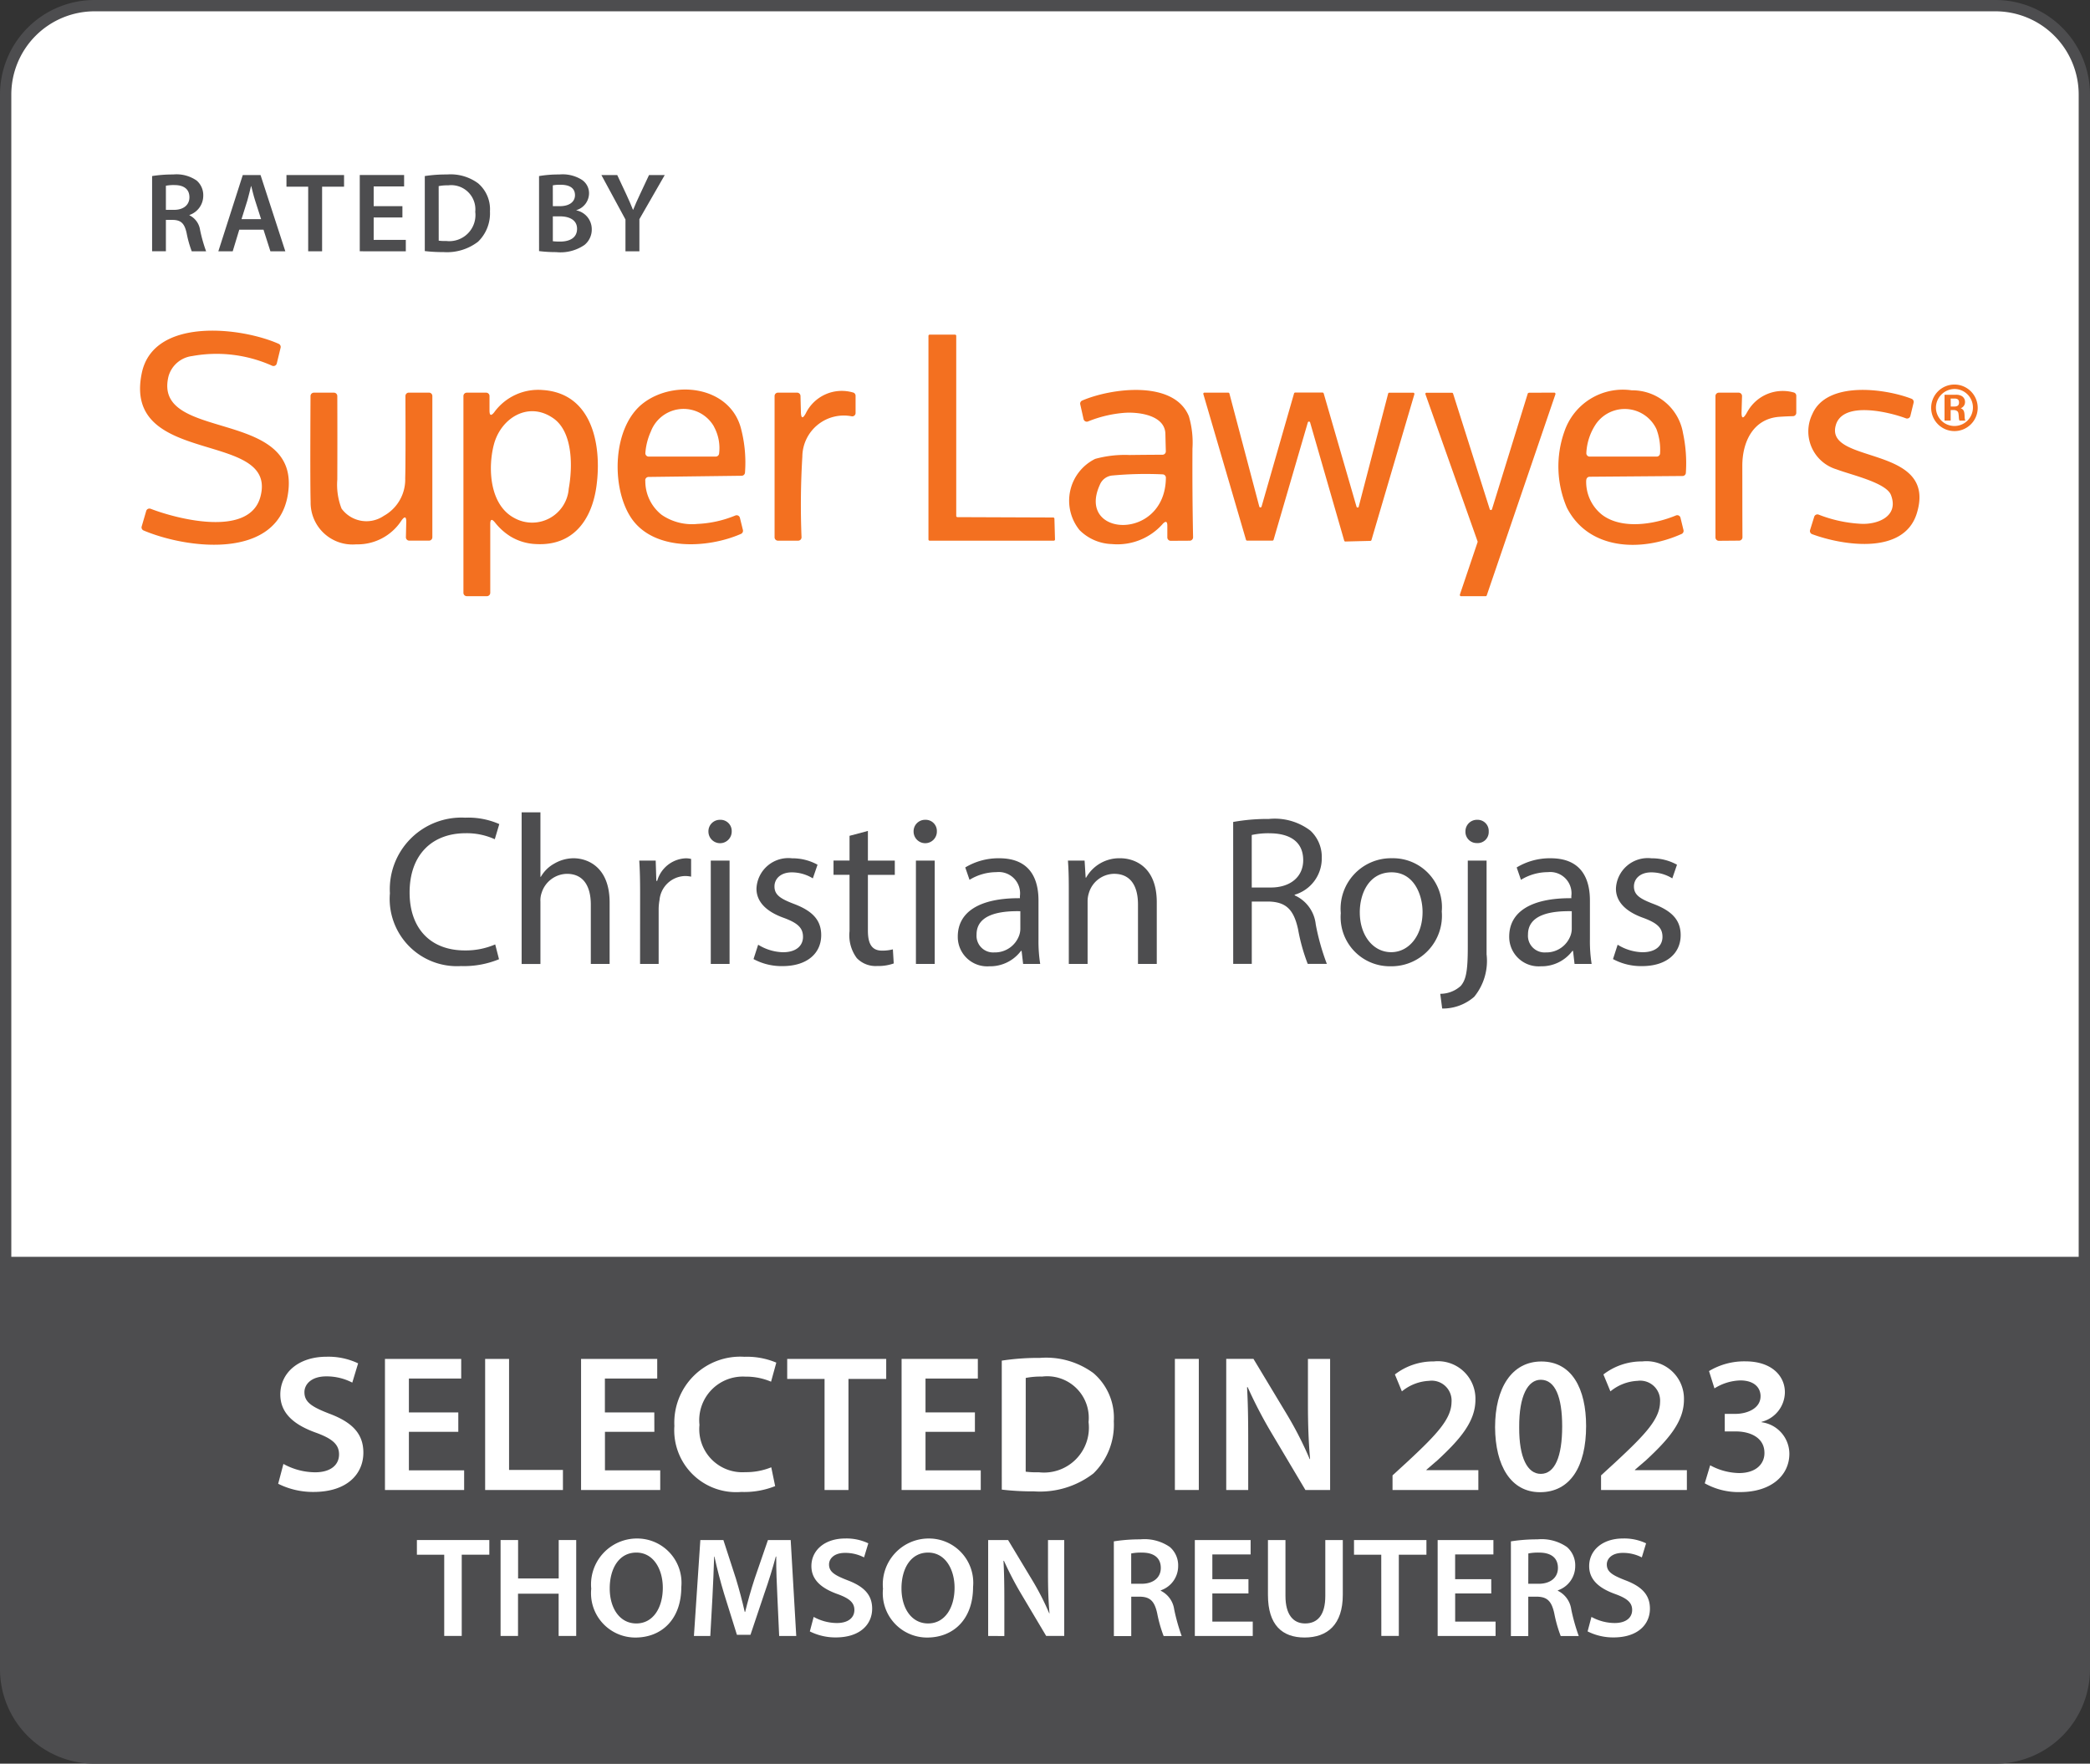 <?xml version="1.0" encoding="utf-8"?>
<svg xmlns="http://www.w3.org/2000/svg" xmlns:xlink="http://www.w3.org/1999/xlink" width="138.921" height="117.229" viewBox="0 0 138.921 117.229">
  <rect x="0" y="0" width="138.921" height="117.229" fill="#333333" stroke="none"/>
  <defs>
    <clipPath id="clip-path">
      <rect id="Rectangle_488" data-name="Rectangle 488" width="138.921" height="117.229" fill="none"/>
    </clipPath>
  </defs>
  <g id="Group_226" data-name="Group 226" transform="translate(0)">
    <g id="Group_225" data-name="Group 225" transform="translate(0 0)" clip-path="url(#clip-path)">
      <path id="Path_779" data-name="Path 779" d="M133.265,117.477H6.905A5.923,5.923,0,0,1,1,111.572V6.905A5.923,5.923,0,0,1,6.905,1H133.265a5.923,5.923,0,0,1,5.905,5.905V111.572a5.923,5.923,0,0,1-5.905,5.905" transform="translate(-0.624 -0.624)" fill="#fff"/>
      <path id="Path_780" data-name="Path 780" d="M1,222.217v27.639a5.694,5.694,0,0,0,5.677,5.677H133.492a5.694,5.694,0,0,0,5.677-5.677V222.217Z" transform="translate(-0.624 -138.68)" fill="#4d4d4f"/>
      <path id="Path_781" data-name="Path 781" d="M49.534,247.012a4.4,4.4,0,0,0,2.107.556c1.021,0,1.59-.479,1.59-1.19,0-.659-.439-1.047-1.551-1.448-1.435-.517-2.353-1.28-2.353-2.534,0-1.423,1.189-2.509,3.077-2.509a4.6,4.6,0,0,1,2.095.44l-.388,1.28a3.689,3.689,0,0,0-1.733-.414c-1.008,0-1.448.543-1.448,1.048,0,.672.5.983,1.668,1.435,1.513.569,2.25,1.332,2.25,2.586,0,1.4-1.06,2.612-3.31,2.612a5.176,5.176,0,0,1-2.353-.543Z" transform="translate(-30.695 -149.708)" fill="#fff"/>
      <path id="Path_782" data-name="Path 782" d="M72.942,245.116H69.658v2.56H73.33v1.306H68.067v-8.714h5.068v1.306H69.658v2.25h3.284Z" transform="translate(-42.479 -149.945)" fill="#fff"/>
      <path id="Path_783" data-name="Path 783" d="M85.78,240.267h1.59v7.382h3.581v1.332H85.78Z" transform="translate(-53.533 -149.944)" fill="#fff"/>
      <path id="Path_784" data-name="Path 784" d="M107.61,245.116h-3.284v2.56H108v1.306h-5.262v-8.714H107.8v1.306h-3.478v2.25h3.284Z" transform="translate(-64.115 -149.945)" fill="#fff"/>
      <path id="Path_785" data-name="Path 785" d="M125.941,248.486a5.51,5.51,0,0,1-2.25.388,4.111,4.111,0,0,1-4.448-4.383,4.383,4.383,0,0,1,4.655-4.6,5.006,5.006,0,0,1,2.12.388l-.349,1.267a4.238,4.238,0,0,0-1.707-.336,2.9,2.9,0,0,0-3.051,3.207,2.86,2.86,0,0,0,3.038,3.142,4.444,4.444,0,0,0,1.733-.323Z" transform="translate(-74.417 -149.708)" fill="#fff"/>
      <path id="Path_786" data-name="Path 786" d="M141.674,241.6h-2.483v-1.332h6.581V241.6h-2.509v7.383h-1.59Z" transform="translate(-86.866 -149.944)" fill="#fff"/>
      <path id="Path_787" data-name="Path 787" d="M164.289,245.116h-3.284v2.56h3.672v1.306h-5.262v-8.714h5.068v1.306h-3.478v2.25h3.284Z" transform="translate(-99.487 -149.945)" fill="#fff"/>
      <path id="Path_788" data-name="Path 788" d="M177.127,240.275a16.072,16.072,0,0,1,2.534-.181,5.305,5.305,0,0,1,3.556,1.009,3.9,3.9,0,0,1,1.357,3.207,4.511,4.511,0,0,1-1.357,3.465,5.819,5.819,0,0,1-3.943,1.19,17.347,17.347,0,0,1-2.146-.117Zm1.59,7.382a5.881,5.881,0,0,0,.879.039,2.985,2.985,0,0,0,3.3-3.336,2.764,2.764,0,0,0-3.09-3.025,5.077,5.077,0,0,0-1.086.091Z" transform="translate(-110.54 -149.837)" fill="#fff"/>
      <rect id="Rectangle_487" data-name="Rectangle 487" width="1.59" height="8.714" transform="translate(78.094 90.322)" fill="#fff"/>
      <path id="Path_789" data-name="Path 789" d="M216.816,248.98v-8.714h1.81l2.25,3.737a24.052,24.052,0,0,1,1.487,2.922h.026c-.1-1.163-.142-2.289-.142-3.62v-3.038h1.474v8.714h-1.642l-2.275-3.827a30.337,30.337,0,0,1-1.565-3.012l-.039.013c.065,1.125.077,2.276.077,3.711v3.116Z" transform="translate(-135.309 -149.944)" fill="#fff"/>
      <path id="Path_790" data-name="Path 790" d="M246.222,249.259v-.97l1-.918c1.978-1.836,2.909-2.845,2.922-3.957a1.323,1.323,0,0,0-1.5-1.409,3.06,3.06,0,0,0-1.8.7l-.465-1.125a4.16,4.16,0,0,1,2.586-.866,2.492,2.492,0,0,1,2.767,2.547c0,1.474-1.06,2.664-2.521,4.021l-.737.633v.026h3.452v1.319Z" transform="translate(-153.661 -150.223)" fill="#fff"/>
      <path id="Path_791" data-name="Path 791" d="M270.4,245.006c0,2.7-1.06,4.4-3.064,4.4-1.939,0-2.974-1.758-2.987-4.318,0-2.612,1.112-4.37,3.077-4.37,2.03,0,2.974,1.81,2.974,4.293m-4.448.077c-.013,2.043.556,3.1,1.435,3.1.931,0,1.422-1.138,1.422-3.155,0-1.952-.465-3.1-1.422-3.1-.853,0-1.448,1.048-1.435,3.155" transform="translate(-164.972 -150.223)" fill="#fff"/>
      <path id="Path_792" data-name="Path 792" d="M283.091,249.259v-.97l1-.918c1.978-1.836,2.909-2.845,2.922-3.957a1.323,1.323,0,0,0-1.5-1.409,3.06,3.06,0,0,0-1.8.7l-.465-1.125a4.16,4.16,0,0,1,2.586-.866,2.492,2.492,0,0,1,2.767,2.547c0,1.474-1.06,2.664-2.521,4.021l-.737.633v.026h3.452v1.319Z" transform="translate(-176.67 -150.223)" fill="#fff"/>
      <path id="Path_793" data-name="Path 793" d="M301.784,247.617a4.152,4.152,0,0,0,1.913.517c1.215,0,1.707-.685,1.694-1.345,0-1-.931-1.422-1.9-1.422h-.737V244.2h.711c.737,0,1.668-.336,1.668-1.176,0-.569-.427-1.047-1.345-1.047a3.381,3.381,0,0,0-1.719.53l-.362-1.151a4.538,4.538,0,0,1,2.418-.647c1.733,0,2.625.957,2.625,2.056a2.05,2.05,0,0,1-1.551,1.965v.026a2.122,2.122,0,0,1,1.849,2.095c0,1.422-1.189,2.547-3.271,2.547a4.589,4.589,0,0,1-2.353-.582Z" transform="translate(-188.11 -150.223)" fill="#fff"/>
      <path id="Path_794" data-name="Path 794" d="M75.53,273.276H73.714V272.3h4.814v.974H76.694v5.4H75.53Z" transform="translate(-46.003 -169.937)" fill="#fff"/>
      <path id="Path_795" data-name="Path 795" d="M89.674,272.3v2.554h2.7V272.3h1.163v6.375H92.369v-2.809h-2.7v2.809H88.51V272.3Z" transform="translate(-55.237 -169.937)" fill="#fff"/>
      <path id="Path_796" data-name="Path 796" d="M110.527,275.251c0,2.138-1.3,3.358-3.055,3.358a2.946,2.946,0,0,1-2.932-3.244,3.051,3.051,0,0,1,3.027-3.339,2.944,2.944,0,0,1,2.96,3.225m-4.758.094c0,1.3.653,2.327,1.769,2.327s1.759-1.041,1.759-2.374c0-1.2-.6-2.336-1.759-2.336s-1.769,1.069-1.769,2.384" transform="translate(-65.241 -169.765)" fill="#fff"/>
      <path id="Path_797" data-name="Path 797" d="M128.251,276.076c-.038-.823-.085-1.816-.076-2.677h-.029c-.208.776-.473,1.636-.757,2.44l-.927,2.762h-.9l-.851-2.724c-.246-.813-.473-1.684-.644-2.478h-.019c-.028.832-.066,1.844-.114,2.715l-.142,2.563h-1.088l.426-6.375h1.533l.832,2.563c.227.748.426,1.5.586,2.214h.028c.17-.691.388-1.476.634-2.223l.88-2.554h1.513l.369,6.375h-1.135Z" transform="translate(-76.579 -169.937)" fill="#fff"/>
      <path id="Path_798" data-name="Path 798" d="M143.448,277.237a3.221,3.221,0,0,0,1.542.407c.747,0,1.163-.35,1.163-.87,0-.483-.321-.766-1.135-1.06-1.05-.378-1.722-.936-1.722-1.854,0-1.041.87-1.835,2.251-1.835a3.367,3.367,0,0,1,1.532.321l-.284.936a2.7,2.7,0,0,0-1.267-.3c-.738,0-1.059.4-1.059.766,0,.492.369.719,1.22,1.05,1.107.416,1.646.974,1.646,1.892,0,1.022-.776,1.911-2.422,1.911a3.784,3.784,0,0,1-1.721-.4Z" transform="translate(-89.363 -169.765)" fill="#fff"/>
      <path id="Path_799" data-name="Path 799" d="M162.114,275.251c0,2.138-1.3,3.358-3.055,3.358a2.946,2.946,0,0,1-2.932-3.244,3.051,3.051,0,0,1,3.027-3.339,2.944,2.944,0,0,1,2.96,3.225m-4.758.094c0,1.3.653,2.327,1.769,2.327s1.759-1.041,1.759-2.374c0-1.2-.6-2.336-1.759-2.336s-1.769,1.069-1.769,2.384" transform="translate(-97.435 -169.765)" fill="#fff"/>
      <path id="Path_800" data-name="Path 800" d="M174.723,278.677V272.3h1.324l1.646,2.733a17.566,17.566,0,0,1,1.088,2.138h.019c-.076-.851-.1-1.674-.1-2.648V272.3h1.079v6.375h-1.2l-1.665-2.8a22.144,22.144,0,0,1-1.144-2.2l-.029.01c.047.823.057,1.665.057,2.715v2.28Z" transform="translate(-109.04 -169.937)" fill="#fff"/>
      <path id="Path_801" data-name="Path 801" d="M196.943,272.309a11.057,11.057,0,0,1,1.759-.133,2.954,2.954,0,0,1,1.968.511,1.614,1.614,0,0,1,.548,1.277,1.7,1.7,0,0,1-1.154,1.6v.029a1.623,1.623,0,0,1,.889,1.23,12.728,12.728,0,0,0,.5,1.778h-1.2a8.979,8.979,0,0,1-.426-1.5c-.18-.832-.483-1.1-1.145-1.116H198.1v2.62h-1.154Zm1.154,2.819h.691c.785,0,1.277-.416,1.277-1.05,0-.7-.492-1.022-1.249-1.022a3.321,3.321,0,0,0-.719.057Z" transform="translate(-122.907 -169.858)" fill="#fff"/>
      <path id="Path_802" data-name="Path 802" d="M214.827,275.849h-2.4v1.873h2.686v.955h-3.85V272.3h3.708v.955h-2.544V274.9h2.4Z" transform="translate(-131.843 -169.936)" fill="#fff"/>
      <path id="Path_803" data-name="Path 803" d="M225.359,272.3v3.718c0,1.248.52,1.826,1.305,1.826.842,0,1.343-.577,1.343-1.826V272.3h1.163v3.642c0,1.967-1.012,2.837-2.544,2.837-1.475,0-2.431-.823-2.431-2.828V272.3Z" transform="translate(-139.915 -169.937)" fill="#fff"/>
      <path id="Path_804" data-name="Path 804" d="M241.211,273.276H239.4V272.3h4.814v.974h-1.835v5.4h-1.163Z" transform="translate(-149.4 -169.937)" fill="#fff"/>
      <path id="Path_805" data-name="Path 805" d="M257.758,275.849h-2.4v1.873h2.686v.955h-3.85V272.3H257.9v.955h-2.544V274.9h2.4Z" transform="translate(-158.634 -169.936)" fill="#fff"/>
      <path id="Path_806" data-name="Path 806" d="M267.151,272.309a11.057,11.057,0,0,1,1.759-.133,2.954,2.954,0,0,1,1.968.511,1.614,1.614,0,0,1,.548,1.277,1.7,1.7,0,0,1-1.154,1.6v.029a1.623,1.623,0,0,1,.889,1.23,12.735,12.735,0,0,0,.5,1.778h-1.2a9,9,0,0,1-.426-1.5c-.18-.832-.482-1.1-1.144-1.116h-.586v2.62h-1.154Zm1.154,2.819H269c.785,0,1.277-.416,1.277-1.05,0-.7-.492-1.022-1.249-1.022a3.321,3.321,0,0,0-.719.057Z" transform="translate(-166.722 -169.858)" fill="#fff"/>
      <path id="Path_807" data-name="Path 807" d="M280.97,277.237a3.221,3.221,0,0,0,1.542.407c.747,0,1.163-.35,1.163-.87,0-.483-.321-.766-1.135-1.06-1.05-.378-1.722-.936-1.722-1.854,0-1.041.87-1.835,2.251-1.835a3.367,3.367,0,0,1,1.532.321l-.284.936a2.7,2.7,0,0,0-1.267-.3c-.738,0-1.059.4-1.059.766,0,.492.369.719,1.22,1.05,1.107.416,1.646.974,1.646,1.892,0,1.022-.776,1.911-2.422,1.911a3.784,3.784,0,0,1-1.721-.4Z" transform="translate(-175.187 -169.765)" fill="#fff"/>
      <path id="Path_808" data-name="Path 808" d="M76.195,153.983a6.129,6.129,0,0,1-2.526.454,4.47,4.47,0,0,1-4.726-4.839,4.76,4.76,0,0,1,5-5.024,5.122,5.122,0,0,1,2.271.426l-.3,1.007a4.5,4.5,0,0,0-1.93-.4c-2.242,0-3.732,1.433-3.732,3.945,0,2.341,1.348,3.846,3.675,3.846a4.948,4.948,0,0,0,2.015-.4Z" transform="translate(-43.026 -90.225)" fill="#4d4d4f"/>
      <path id="Path_809" data-name="Path 809" d="M92.233,143.63h1.249v4.286h.028a2.315,2.315,0,0,1,.894-.879,2.566,2.566,0,0,1,1.277-.355c.923,0,2.4.568,2.4,2.938v4.087H96.831v-3.945c0-1.107-.412-2.044-1.589-2.044a1.794,1.794,0,0,0-1.675,1.249,1.517,1.517,0,0,0-.085.6v4.144H92.233Z" transform="translate(-57.56 -89.636)" fill="#4d4d4f"/>
      <path id="Path_810" data-name="Path 810" d="M113.088,154.045c0-.808-.014-1.5-.057-2.143h1.093l.042,1.349h.057a2.061,2.061,0,0,1,1.9-1.5,1.376,1.376,0,0,1,.355.042v1.178a1.888,1.888,0,0,0-.426-.042,1.751,1.751,0,0,0-1.675,1.6,3.538,3.538,0,0,0-.057.582v3.662h-1.235Z" transform="translate(-70.54 -94.701)" fill="#4d4d4f"/>
      <path id="Path_811" data-name="Path 811" d="M126.808,145.732a.773.773,0,0,1-1.547,0,.761.761,0,0,1,.781-.781.742.742,0,0,1,.766.781m-1.391,1.93h1.249v6.869h-1.249Z" transform="translate(-78.172 -90.46)" fill="#4d4d4f"/>
      <path id="Path_812" data-name="Path 812" d="M133.537,157.494a3.271,3.271,0,0,0,1.646.5c.908,0,1.334-.454,1.334-1.021,0-.6-.355-.923-1.277-1.263-1.235-.44-1.816-1.121-1.816-1.944a2.118,2.118,0,0,1,2.37-2.015,3.426,3.426,0,0,1,1.689.426l-.312.908a2.673,2.673,0,0,0-1.4-.4c-.738,0-1.15.426-1.15.937,0,.568.412.823,1.306,1.164,1.192.454,1.8,1.05,1.8,2.072,0,1.206-.936,2.058-2.569,2.058a3.918,3.918,0,0,1-1.93-.468Z" transform="translate(-83.142 -94.701)" fill="#4d4d4f"/>
      <path id="Path_813" data-name="Path 813" d="M149.666,146.914v1.972h1.788v.951h-1.788v3.7c0,.851.241,1.334.936,1.334a2.783,2.783,0,0,0,.724-.085l.057.937a3.06,3.06,0,0,1-1.107.17,1.73,1.73,0,0,1-1.348-.525,2.543,2.543,0,0,1-.483-1.788v-3.747h-1.064v-.951h1.064V147.24Z" transform="translate(-91.977 -91.685)" fill="#4d4d4f"/>
      <path id="Path_814" data-name="Path 814" d="M163.084,145.732a.773.773,0,0,1-1.547,0,.761.761,0,0,1,.78-.781.741.741,0,0,1,.766.781m-1.391,1.93h1.249v6.869h-1.249Z" transform="translate(-100.811 -90.46)" fill="#4d4d4f"/>
      <path id="Path_815" data-name="Path 815" d="M173.693,158.772l-.1-.866h-.043a2.558,2.558,0,0,1-2.1,1.022,1.957,1.957,0,0,1-2.1-1.972c0-1.66,1.476-2.569,4.13-2.554v-.142a1.416,1.416,0,0,0-1.561-1.589,3.425,3.425,0,0,0-1.788.51l-.284-.823a4.263,4.263,0,0,1,2.257-.61c2.1,0,2.611,1.433,2.611,2.81v2.569a9.655,9.655,0,0,0,.114,1.646Zm-.185-3.505c-1.362-.028-2.909.213-2.909,1.547a1.105,1.105,0,0,0,1.178,1.192,1.709,1.709,0,0,0,1.66-1.15,1.293,1.293,0,0,0,.071-.4Z" transform="translate(-105.687 -94.701)" fill="#4d4d4f"/>
      <path id="Path_816" data-name="Path 816" d="M188.885,153.762c0-.709-.014-1.291-.057-1.859h1.107l.071,1.135h.029a2.526,2.526,0,0,1,2.271-1.291c.951,0,2.427.567,2.427,2.923v4.1h-1.249v-3.959c0-1.107-.412-2.029-1.589-2.029a1.774,1.774,0,0,0-1.675,1.277,1.8,1.8,0,0,0-.085.582v4.13h-1.249Z" transform="translate(-117.843 -94.701)" fill="#4d4d4f"/>
      <path id="Path_817" data-name="Path 817" d="M218.044,145a12.85,12.85,0,0,1,2.37-.2,3.912,3.912,0,0,1,2.767.78,2.382,2.382,0,0,1,.752,1.816,2.511,2.511,0,0,1-1.8,2.441v.042a2.385,2.385,0,0,1,1.4,1.93,15.272,15.272,0,0,0,.738,2.625H223a12.367,12.367,0,0,1-.639-2.285c-.284-1.32-.795-1.817-1.916-1.859h-1.164v4.144h-1.235Zm1.235,4.357h1.263c1.32,0,2.157-.724,2.157-1.816,0-1.235-.894-1.774-2.2-1.788a5.053,5.053,0,0,0-1.221.114Z" transform="translate(-136.076 -90.366)" fill="#4d4d4f"/>
      <path id="Path_818" data-name="Path 818" d="M243.781,155.28a3.357,3.357,0,0,1-3.42,3.647,3.266,3.266,0,0,1-3.292-3.534,3.354,3.354,0,0,1,3.406-3.647,3.253,3.253,0,0,1,3.307,3.534m-5.449.071c0,1.5.866,2.639,2.086,2.639,1.192,0,2.086-1.121,2.086-2.668,0-1.164-.582-2.64-2.058-2.64s-2.115,1.362-2.115,2.668" transform="translate(-147.948 -94.701)" fill="#4d4d4f"/>
      <path id="Path_819" data-name="Path 819" d="M254.659,156.517a2.022,2.022,0,0,0,1.362-.524c.34-.4.468-.937.468-2.583v-5.748h1.249v6.23a3.768,3.768,0,0,1-.823,2.824,3.171,3.171,0,0,1-2.128.78Zm3.221-10.785a.733.733,0,0,1-.78.766.746.746,0,0,1-.767-.766.764.764,0,0,1,.795-.78.738.738,0,0,1,.752.78" transform="translate(-158.926 -90.461)" fill="#4d4d4f"/>
      <path id="Path_820" data-name="Path 820" d="M271.194,158.772l-.1-.866h-.043a2.557,2.557,0,0,1-2.1,1.022,1.957,1.957,0,0,1-2.1-1.972c0-1.66,1.476-2.569,4.13-2.554v-.142a1.416,1.416,0,0,0-1.561-1.589,3.424,3.424,0,0,0-1.788.51l-.284-.823a4.262,4.262,0,0,1,2.257-.61c2.1,0,2.611,1.433,2.611,2.81v2.569a9.655,9.655,0,0,0,.114,1.646Zm-.185-3.505c-1.362-.028-2.909.213-2.909,1.547a1.105,1.105,0,0,0,1.178,1.192,1.709,1.709,0,0,0,1.66-1.15,1.305,1.305,0,0,0,.071-.4Z" transform="translate(-166.535 -94.701)" fill="#4d4d4f"/>
      <path id="Path_821" data-name="Path 821" d="M285.508,157.494a3.271,3.271,0,0,0,1.646.5c.908,0,1.334-.454,1.334-1.021,0-.6-.355-.923-1.277-1.263-1.235-.44-1.817-1.121-1.817-1.944a2.118,2.118,0,0,1,2.37-2.015,3.426,3.426,0,0,1,1.689.426l-.312.908a2.673,2.673,0,0,0-1.4-.4c-.738,0-1.15.426-1.15.937,0,.568.412.823,1.306,1.164,1.192.454,1.8,1.05,1.8,2.072,0,1.206-.936,2.058-2.568,2.058a3.919,3.919,0,0,1-1.93-.468Z" transform="translate(-177.984 -94.701)" fill="#4d4d4f"/>
      <path id="Path_822" data-name="Path 822" d="M26.893,30.954a8.774,8.774,0,0,1,1.4-.105,2.348,2.348,0,0,1,1.564.406,1.283,1.283,0,0,1,.436,1.015,1.352,1.352,0,0,1-.917,1.271v.022a1.29,1.29,0,0,1,.707.978,10.058,10.058,0,0,0,.4,1.414h-.955a7.168,7.168,0,0,1-.338-1.2c-.143-.662-.383-.872-.91-.887H27.81v2.083h-.917ZM27.81,33.2h.549c.624,0,1.015-.331,1.015-.835,0-.556-.391-.812-.993-.812a2.685,2.685,0,0,0-.571.045Z" transform="translate(-16.783 -19.252)" fill="#4d4d4f"/>
      <path id="Path_823" data-name="Path 823" d="M40,34.581l-.436,1.437h-.955l1.624-5.069h1.181l1.647,5.069H42.07l-.459-1.437Zm1.451-.7-.4-1.248c-.1-.309-.18-.654-.255-.948h-.015c-.075.293-.151.647-.241.948l-.391,1.248Z" transform="translate(-24.096 -19.314)" fill="#4d4d4f"/>
      <path id="Path_824" data-name="Path 824" d="M52.095,31.723H50.651v-.774h3.828v.774H53.02v4.294h-.925Z" transform="translate(-31.61 -19.314)" fill="#4d4d4f"/>
      <path id="Path_825" data-name="Path 825" d="M66.446,33.769h-1.91v1.489h2.136v.759H63.611V30.949h2.948v.759H64.536v1.309h1.91Z" transform="translate(-39.698 -19.315)" fill="#4d4d4f"/>
      <path id="Path_826" data-name="Path 826" d="M75.111,30.954a9.341,9.341,0,0,1,1.474-.105,3.087,3.087,0,0,1,2.068.586,2.268,2.268,0,0,1,.789,1.865,2.624,2.624,0,0,1-.789,2.016,3.388,3.388,0,0,1-2.294.692,10.179,10.179,0,0,1-1.248-.068Zm.925,4.294a3.382,3.382,0,0,0,.511.023,1.737,1.737,0,0,0,1.918-1.941,1.608,1.608,0,0,0-1.8-1.759,2.961,2.961,0,0,0-.632.052Z" transform="translate(-46.875 -19.252)" fill="#4d4d4f"/>
      <path id="Path_827" data-name="Path 827" d="M95.311,30.955a7.688,7.688,0,0,1,1.346-.106,2.4,2.4,0,0,1,1.451.324,1.068,1.068,0,0,1,.526.947,1.179,1.179,0,0,1-.842,1.1v.015a1.277,1.277,0,0,1,1.023,1.256,1.315,1.315,0,0,1-.488,1.045,2.819,2.819,0,0,1-1.88.474,9.033,9.033,0,0,1-1.135-.068Zm.917,2H96.7c.639,0,1-.3,1-.73,0-.473-.361-.692-.948-.692a2.507,2.507,0,0,0-.526.038Zm0,2.331a4.071,4.071,0,0,0,.489.023c.594,0,1.121-.226,1.121-.85,0-.587-.511-.827-1.151-.827h-.459Z" transform="translate(-59.481 -19.252)" fill="#4d4d4f"/>
      <path id="Path_828" data-name="Path 828" d="M107.932,36.018V33.905l-1.6-2.955h1.053l.609,1.3c.173.376.3.662.436,1.007h.015c.128-.323.271-.639.444-1.007l.609-1.3h1.045l-1.685,2.932v2.136Z" transform="translate(-66.358 -19.315)" fill="#4d4d4f"/>
      <path id="Path_829" data-name="Path 829" d="M25.472,70.306c1.71.664,6.56,1.938,7.293-.8,1.2-4.483-9.2-1.932-7.885-8.223.771-3.707,6.566-3.067,9.1-1.941a.226.226,0,0,1,.127.257l-.255,1.048a.224.224,0,0,1-.27.164.239.239,0,0,1-.036-.012,9.033,9.033,0,0,0-5.321-.644,1.868,1.868,0,0,0-1.565,1.33C25.541,65.944,35.6,63.5,34.58,69.411,33.842,73.7,27.915,72.978,25,71.748a.222.222,0,0,1-.127-.268l.3-1.028a.222.222,0,0,1,.275-.152l.02.007" transform="translate(-15.455 -36.488)" fill="#f37020"/>
      <path id="Path_830" data-name="Path 830" d="M166.083,71.3l6.37.024a.081.081,0,0,1,.08.079l.038,1.379a.081.081,0,0,1-.078.083h-8.252a.081.081,0,0,1-.081-.08l0-13.535a.08.08,0,0,1,.08-.08h1.686a.08.08,0,0,1,.08.08V71.22a.081.081,0,0,0,.08.08" transform="translate(-102.446 -36.927)" fill="#f37020"/>
      <path id="Path_831" data-name="Path 831" d="M83.992,70.418A3.612,3.612,0,0,1,87.2,68.944c3.358.215,3.937,3.747,3.589,6.354-.3,2.271-1.55,4.024-4.024,3.886a3.534,3.534,0,0,1-1.722-.523,4.023,4.023,0,0,1-1-.907q-.32-.4-.318.112l0,4.558a.223.223,0,0,1-.223.224H82.165a.223.223,0,0,1-.223-.224V69.344a.223.223,0,0,1,.223-.223h1.286a.222.222,0,0,1,.224.221v0l0,.962q0,.517.32.112m3.944.423c-1.661-1.187-3.515-.042-3.977,1.744-.411,1.594-.268,4.02,1.377,4.876A2.438,2.438,0,0,0,88.942,75.5c.262-1.438.282-3.745-1.006-4.664" transform="translate(-51.138 -43.021)" fill="#f37020"/>
      <path id="Path_832" data-name="Path 832" d="M111.059,74.921a2.853,2.853,0,0,0,1.084,2.285,3.566,3.566,0,0,0,2.381.606,7.456,7.456,0,0,0,2.522-.561.223.223,0,0,1,.3.155l.2.809a.226.226,0,0,1-.127.259c-2.234.979-5.858,1.16-7.329-1.106-1.315-2.024-1.221-6.014.834-7.586s5.688-1.123,6.472,1.605a8.887,8.887,0,0,1,.288,3.014.226.226,0,0,1-.221.21l-6.188.078a.223.223,0,0,0-.222.226v.007m4.567-3.586a2.326,2.326,0,0,0-4.194.335,4.209,4.209,0,0,0-.364,1.424.223.223,0,0,0,.2.241h4.477a.225.225,0,0,0,.224-.2,2.968,2.968,0,0,0-.347-1.8" transform="translate(-68.165 -42.988)" fill="#f37020"/>
      <path id="Path_833" data-name="Path 833" d="M195.249,77.867a4.015,4.015,0,0,1-3.367,1.33,3.166,3.166,0,0,1-2.153-.928,3.1,3.1,0,0,1,1.042-4.735,7.465,7.465,0,0,1,2.28-.257q1.089-.014,2.191-.018a.223.223,0,0,0,.222-.226v-.007q-.017-.6-.029-1.147c-.024-1.281-1.858-1.482-2.783-1.4a8.071,8.071,0,0,0-2.354.566.224.224,0,0,1-.292-.12.207.207,0,0,1-.011-.036l-.219-.977a.222.222,0,0,1,.13-.255c1.927-.827,6.095-1.382,7.089,1.042a6.2,6.2,0,0,1,.239,2.146q-.017,2.951.041,5.9a.224.224,0,0,1-.219.228h0l-1.268.007a.225.225,0,0,1-.224-.226l0-.771q0-.449-.311-.123m-4.176-2.6c-1.592,3.49,4.353,3.778,4.391-.47a.222.222,0,0,0-.212-.226,24.066,24.066,0,0,0-3.327.074.99.99,0,0,0-.852.621" transform="translate(-117.972 -43.034)" fill="#f37020"/>
      <path id="Path_834" data-name="Path 834" d="M277.384,74.951a2.789,2.789,0,0,0,1.066,2.31c1.295.97,3.423.648,4.9.036a.221.221,0,0,1,.29.12.192.192,0,0,1,.011.034l.2.818a.225.225,0,0,1-.125.257c-2.73,1.227-6.2,1.055-7.628-1.748a6.948,6.948,0,0,1-.165-5.057,4.1,4.1,0,0,1,4.478-2.741,3.41,3.41,0,0,1,3.407,2.842,9.544,9.544,0,0,1,.19,2.645.222.222,0,0,1-.221.208l-6.175.049a.221.221,0,0,0-.221.221v.007m.655-3.754a3.777,3.777,0,0,0-.653,1.952.224.224,0,0,0,.212.235h4.467a.223.223,0,0,0,.221-.217,3.872,3.872,0,0,0-.242-1.616,2.332,2.332,0,0,0-4.006-.353" transform="translate(-171.95 -43.036)" fill="#f37020"/>
      <path id="Path_835" data-name="Path 835" d="M321.576,71.286c-.758,2.636,6.8,1.265,5.384,5.858-.865,2.812-4.975,2.121-6.958,1.386a.225.225,0,0,1-.136-.277l.275-.881a.224.224,0,0,1,.28-.146l.015.005a8.966,8.966,0,0,0,2.812.61c1.091.058,2.544-.483,1.994-1.914-.317-.823-2.654-1.337-3.619-1.706a2.628,2.628,0,0,1-1.605-3.676c.963-2.218,4.829-1.7,6.593-1.015a.224.224,0,0,1,.136.262l-.215.881a.224.224,0,0,1-.27.165l-.028-.009c-1.057-.4-4.185-1.189-4.659.456" transform="translate(-199.551 -43.025)" fill="#f37020"/>
      <path id="Path_836" data-name="Path 836" d="M139.039,70.645a2.664,2.664,0,0,1,3.114-1.368.225.225,0,0,1,.186.221v1.147a.222.222,0,0,1-.223.222H142.1a2.757,2.757,0,0,0-3.3,2.68,53.174,53.174,0,0,0-.054,5.355.223.223,0,0,1-.219.228h-1.348a.224.224,0,0,1-.224-.224v-9.39a.224.224,0,0,1,.224-.224h1.274a.224.224,0,0,1,.224.217l.027,1.057q.018.682.338.078" transform="translate(-85.469 -43.193)" fill="#f37020"/>
      <path id="Path_837" data-name="Path 837" d="M305.384,70.641c.033-.057.065-.113.1-.17a2.689,2.689,0,0,1,3.025-1.205.224.224,0,0,1,.179.219V70.62a.223.223,0,0,1-.217.224q-.454.011-.9.042c-1.759.123-2.472,1.681-2.47,3.257s0,3.166.009,4.749a.223.223,0,0,1-.221.224l-1.348.011a.224.224,0,0,1-.226-.221v0l0-9.4a.223.223,0,0,1,.224-.224h1.319a.223.223,0,0,1,.224.224v.007l-.031,1.033q-.02.7.333.1" transform="translate(-189.29 -43.182)" fill="#f37020"/>
      <path id="Path_838" data-name="Path 838" d="M61.239,78.042q.014-.581-.324-.107a3.471,3.471,0,0,1-3,1.574,2.784,2.784,0,0,1-3.032-2.821q-.036-1.326-.007-7.036a.225.225,0,0,1,.224-.224h1.333a.224.224,0,0,1,.223.224q.011,2.786,0,5.558a4.372,4.372,0,0,0,.282,1.922,2.049,2.049,0,0,0,2.81.483,2.76,2.76,0,0,0,1.422-2.5q.033-1.017.015-5.466a.224.224,0,0,1,.224-.224h1.341a.224.224,0,0,1,.224.224v9.39a.223.223,0,0,1-.224.224H61.44a.224.224,0,0,1-.224-.223v0Z" transform="translate(-34.236 -43.328)" fill="#f37020"/>
      <path id="Path_839" data-name="Path 839" d="M223.1,77.012l1.959-7.525a.078.078,0,0,1,.076-.058h1.589a.078.078,0,0,1,.079.077.069.069,0,0,1,0,.023l-2.853,9.694a.078.078,0,0,1-.071.056l-1.663.042a.078.078,0,0,1-.078-.056l-2.267-7.859a.078.078,0,0,0-.1-.052.079.079,0,0,0-.052.052l-2.276,7.8a.079.079,0,0,1-.074.056h-1.686a.079.079,0,0,1-.074-.056l-2.833-9.68a.078.078,0,0,1,.053-.1.081.081,0,0,1,.023,0h1.579a.078.078,0,0,1,.076.058L216.494,77a.078.078,0,0,0,.15,0l2.16-7.523a.079.079,0,0,1,.074-.056H220.7a.079.079,0,0,1,.074.056l2.182,7.53a.078.078,0,0,0,.15,0" transform="translate(-132.789 -43.328)" fill="#f37020"/>
      <path id="Path_840" data-name="Path 840" d="M258.908,69.429l1.69-.007a.078.078,0,0,1,.078.079.076.076,0,0,1,0,.024L256.109,82.9a.078.078,0,0,1-.074.054H254.4a.078.078,0,0,1-.078-.079.075.075,0,0,1,0-.024L255.5,79.36a.073.073,0,0,0,0-.049l-3.465-9.781a.078.078,0,0,1,.047-.1.073.073,0,0,1,.027,0h1.686a.078.078,0,0,1,.076.054l2.437,7.686a.078.078,0,0,0,.15,0l2.374-7.677a.078.078,0,0,1,.076-.056" transform="translate(-157.286 -43.325)" fill="#f37020"/>
      <path id="Path_841" data-name="Path 841" d="M344.551,69.548a1.547,1.547,0,1,1-1.525-1.556,1.548,1.548,0,0,1,1.525,1.556m-2.777,0a1.23,1.23,0,1,0,1.248-1.261,1.25,1.25,0,0,0-1.248,1.261m1.306-.877a.766.766,0,0,1,.4.08.447.447,0,0,1,.228.4.434.434,0,0,1-.286.416c.2.085.25.2.259.559a.856.856,0,0,0,.045.264h-.389a.637.637,0,0,1-.04-.22c-.018-.259-.031-.335-.085-.393a.362.362,0,0,0-.259-.089h-.2v.7h-.407V68.672Zm-.322.783h.233c.219,0,.318-.085.318-.268s-.09-.264-.3-.264h-.255Z" transform="translate(-213.094 -42.432)" fill="#f37020"/>
      <path id="Path_842" data-name="Path 842" d="M132.64,117.229H6.281A6.288,6.288,0,0,1,0,110.948V6.281A6.288,6.288,0,0,1,6.281,0H132.64a6.288,6.288,0,0,1,6.281,6.281V110.948a6.288,6.288,0,0,1-6.281,6.281M6.281.752A5.535,5.535,0,0,0,.752,6.281V110.948a5.535,5.535,0,0,0,5.529,5.529H132.64a5.535,5.535,0,0,0,5.529-5.529V6.281A5.535,5.535,0,0,0,132.64.752Z" fill="#4d4d4f"/>
    </g>
  </g>
</svg>
